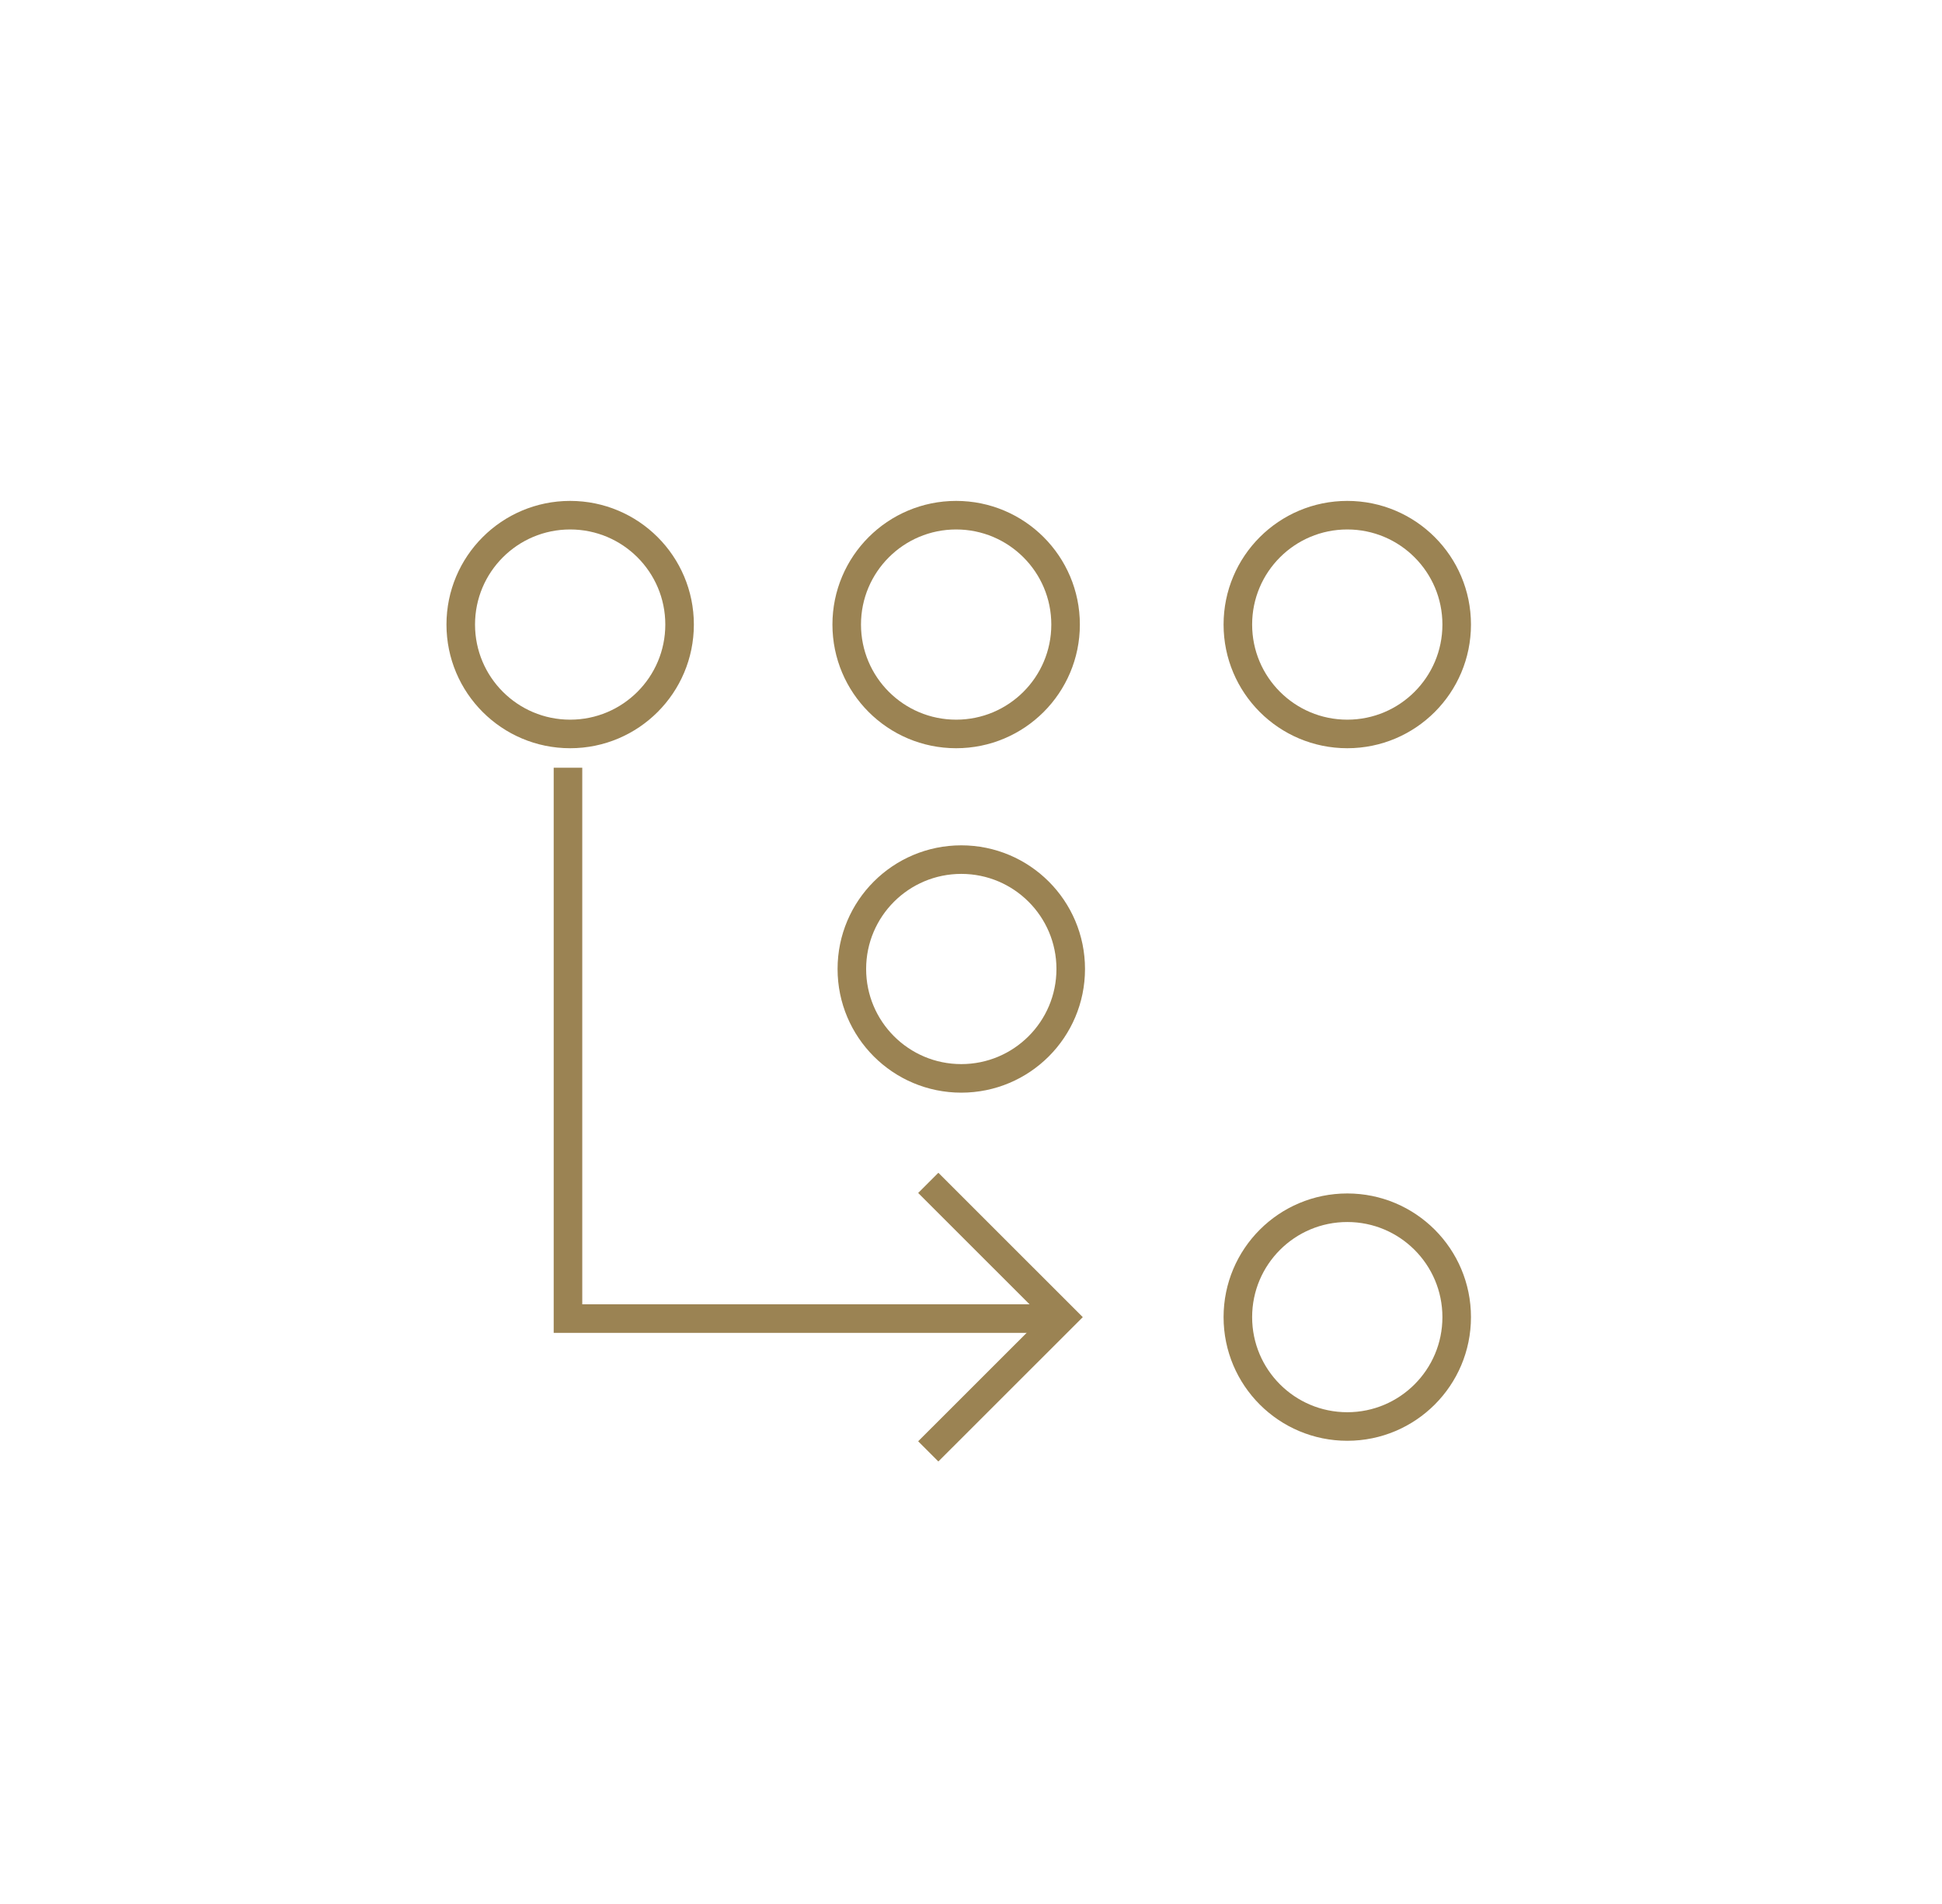 <svg width="51" height="50" viewBox="0 0 51 50" fill="none" xmlns="http://www.w3.org/2000/svg">
    <g clip-path="url(#clip0_193_3843)">
        <path d="M14.916 20.536V34.627H27.246" stroke="#9B8353" stroke-width="0.75" stroke-miterlimit="10" stroke-linecap="square"/>
        <path d="M24.643 37.849L27.905 34.589L24.643 31.328" stroke="#9B8353" stroke-width="0.75" stroke-miterlimit="10" stroke-linecap="square"/>
        <path d="M14.973 19.274C16.561 19.274 17.847 17.988 17.847 16.401C17.847 14.815 16.561 13.529 14.973 13.529C13.386 13.529 12.1 14.815 12.1 16.401C12.1 17.988 13.386 19.274 14.973 19.274Z" stroke="#9B8353" stroke-width="0.75" stroke-miterlimit="10" stroke-linecap="square"/>
        <path d="M35.382 37.461C36.969 37.461 38.255 36.175 38.255 34.589C38.255 33.002 36.969 31.716 35.382 31.716C33.794 31.716 32.508 33.002 32.508 34.589C32.508 36.175 33.794 37.461 35.382 37.461Z" stroke="#9B8353" stroke-width="0.75" stroke-miterlimit="10" stroke-linecap="square"/>
        <path d="M35.382 19.274C36.969 19.274 38.255 17.988 38.255 16.401C38.255 14.815 36.969 13.529 35.382 13.529C33.794 13.529 32.508 14.815 32.508 16.401C32.508 17.988 33.794 19.274 35.382 19.274Z" stroke="#9B8353" stroke-width="0.75" stroke-miterlimit="10" stroke-linecap="square"/>
        <path d="M25.245 28.319C26.832 28.319 28.119 27.033 28.119 25.446C28.119 23.86 26.832 22.574 25.245 22.574C23.658 22.574 22.371 23.86 22.371 25.446C22.371 27.033 23.658 28.319 25.245 28.319Z" stroke="#9B8353" stroke-width="0.75" stroke-miterlimit="10" stroke-linecap="square"/>
        <path d="M25.11 19.274C26.697 19.274 27.984 17.988 27.984 16.401C27.984 14.815 26.697 13.529 25.11 13.529C23.523 13.529 22.236 14.815 22.236 16.401C22.236 17.988 23.523 19.274 25.11 19.274Z" stroke="#9B8353" stroke-width="0.75" stroke-miterlimit="10" stroke-linecap="square"/>
    </g>
    <defs>
        <clipPath id="clip0_193_3843">
            <rect width="50" height="50" fill="white" transform="translate(0.178)"/>
        </clipPath>
    </defs>
</svg>
